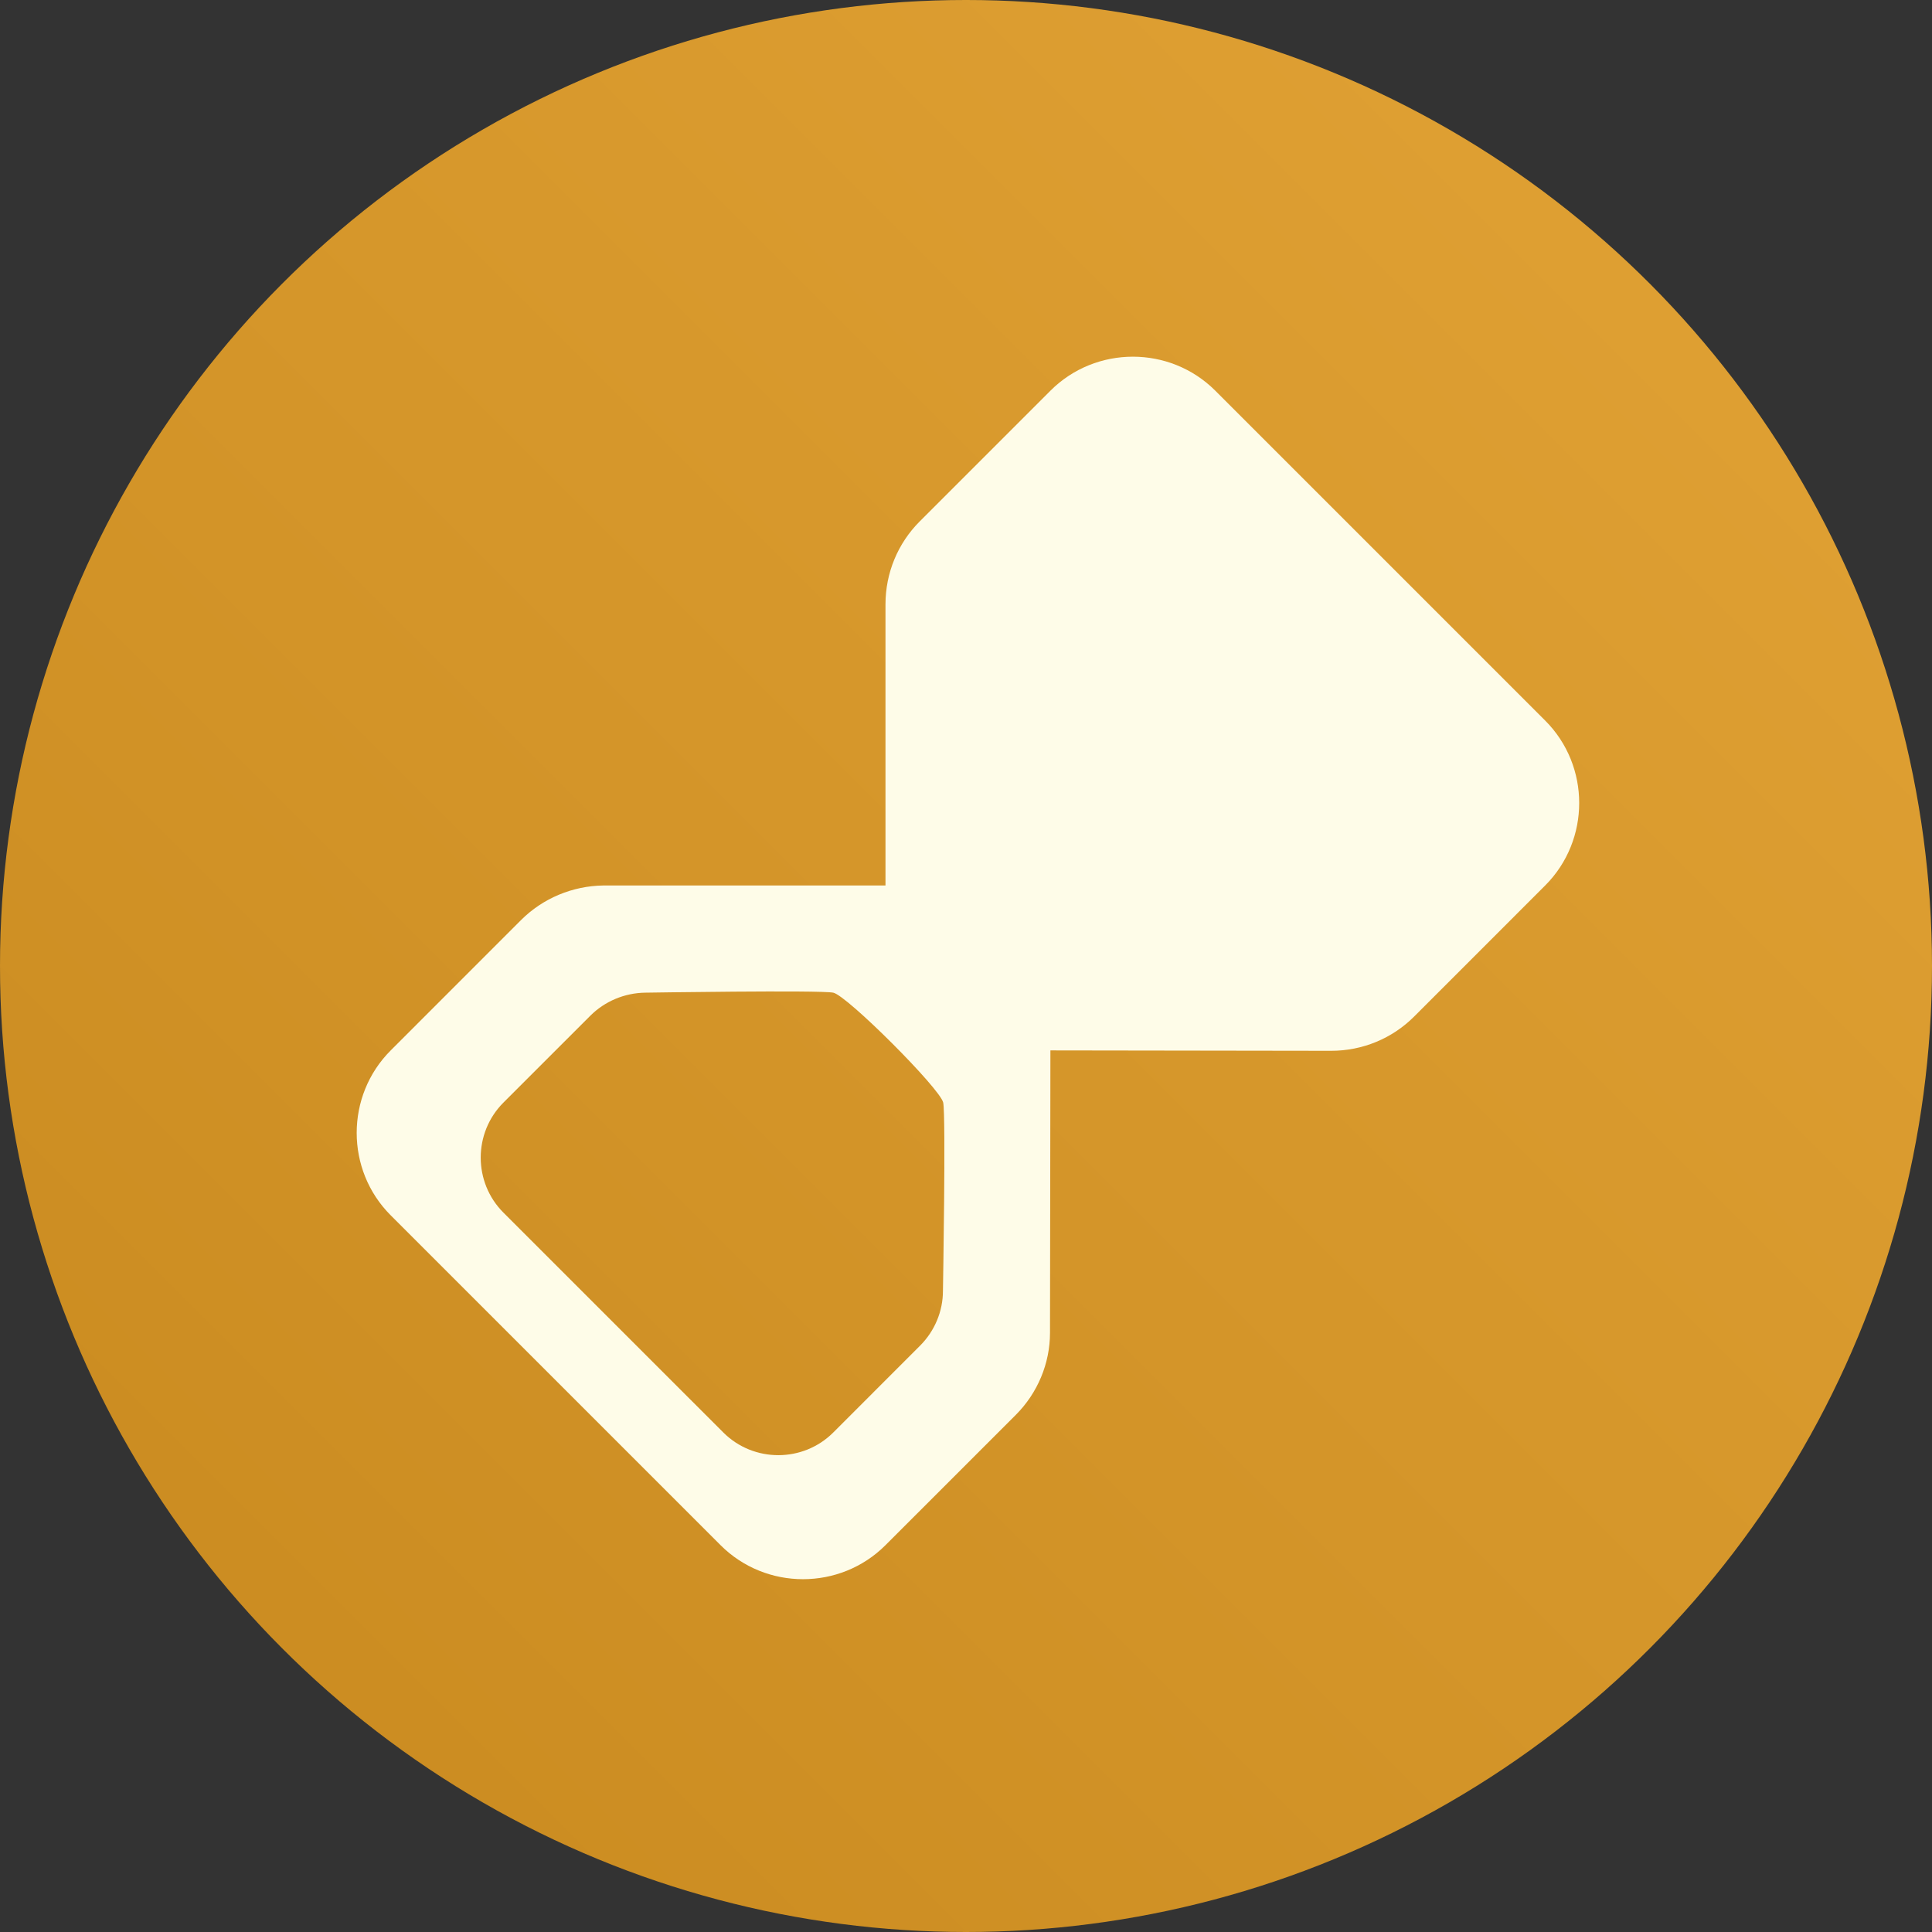 <svg width="77" height="77" viewBox="0 0 77 77" fill="none" xmlns="http://www.w3.org/2000/svg">
  <rect x="0" y="0" width="77" height="77" fill="#333333" stroke="none"/>
  <circle cx="38.5" cy="38.5" r="38.5" fill="url(#paint0_linear_7_258)" />
  <path fill-rule="evenodd" clip-rule="evenodd"
    d="M36.655 20.781L41.864 15.572C43.672 13.764 46.63 13.764 48.437 15.572L61.583 28.718C63.391 30.525 63.391 33.483 61.583 35.291L56.358 40.517C55.487 41.388 54.304 41.88 53.055 41.88L41.864 41.864L41.848 53.12C41.848 54.337 41.355 55.52 40.484 56.391L35.291 61.583C33.483 63.391 30.525 63.391 28.718 61.583L15.572 48.437C13.764 46.63 13.764 43.672 15.572 41.864L20.764 36.671C21.635 35.8 22.819 35.307 24.051 35.291L35.291 35.291V24.084C35.291 22.835 35.784 21.652 36.655 20.781ZM25.716 39.563C25.716 39.563 32.662 39.454 33.209 39.563C33.757 39.673 37.482 43.398 37.592 43.946C37.701 44.493 37.581 51.45 37.581 51.45C37.581 52.26 37.252 53.049 36.671 53.63L33.21 57.092C32.005 58.297 30.033 58.297 28.828 57.092L20.063 48.328C18.858 47.122 18.858 45.151 20.063 43.945L23.525 40.484C24.106 39.903 24.895 39.574 25.716 39.563Z"
    fill="#FEFCE8">
    <animateTransform attributeType="xml" attributeName="transform" type="rotate" from="0 38.5 38.5" to="360 38.5 38.5"
      dur="30s" additive="sum" repeatCount="indefinite" />
  </path>
  <defs>
    <linearGradient id="paint0_linear_7_258" x1="77" y1="0" x2="0" y2="77" gradientUnits="userSpaceOnUse">
      <stop stop-color="#E2A336" />
      <stop offset="1" stop-color="#C8891E" />
    </linearGradient>
  </defs>
</svg>